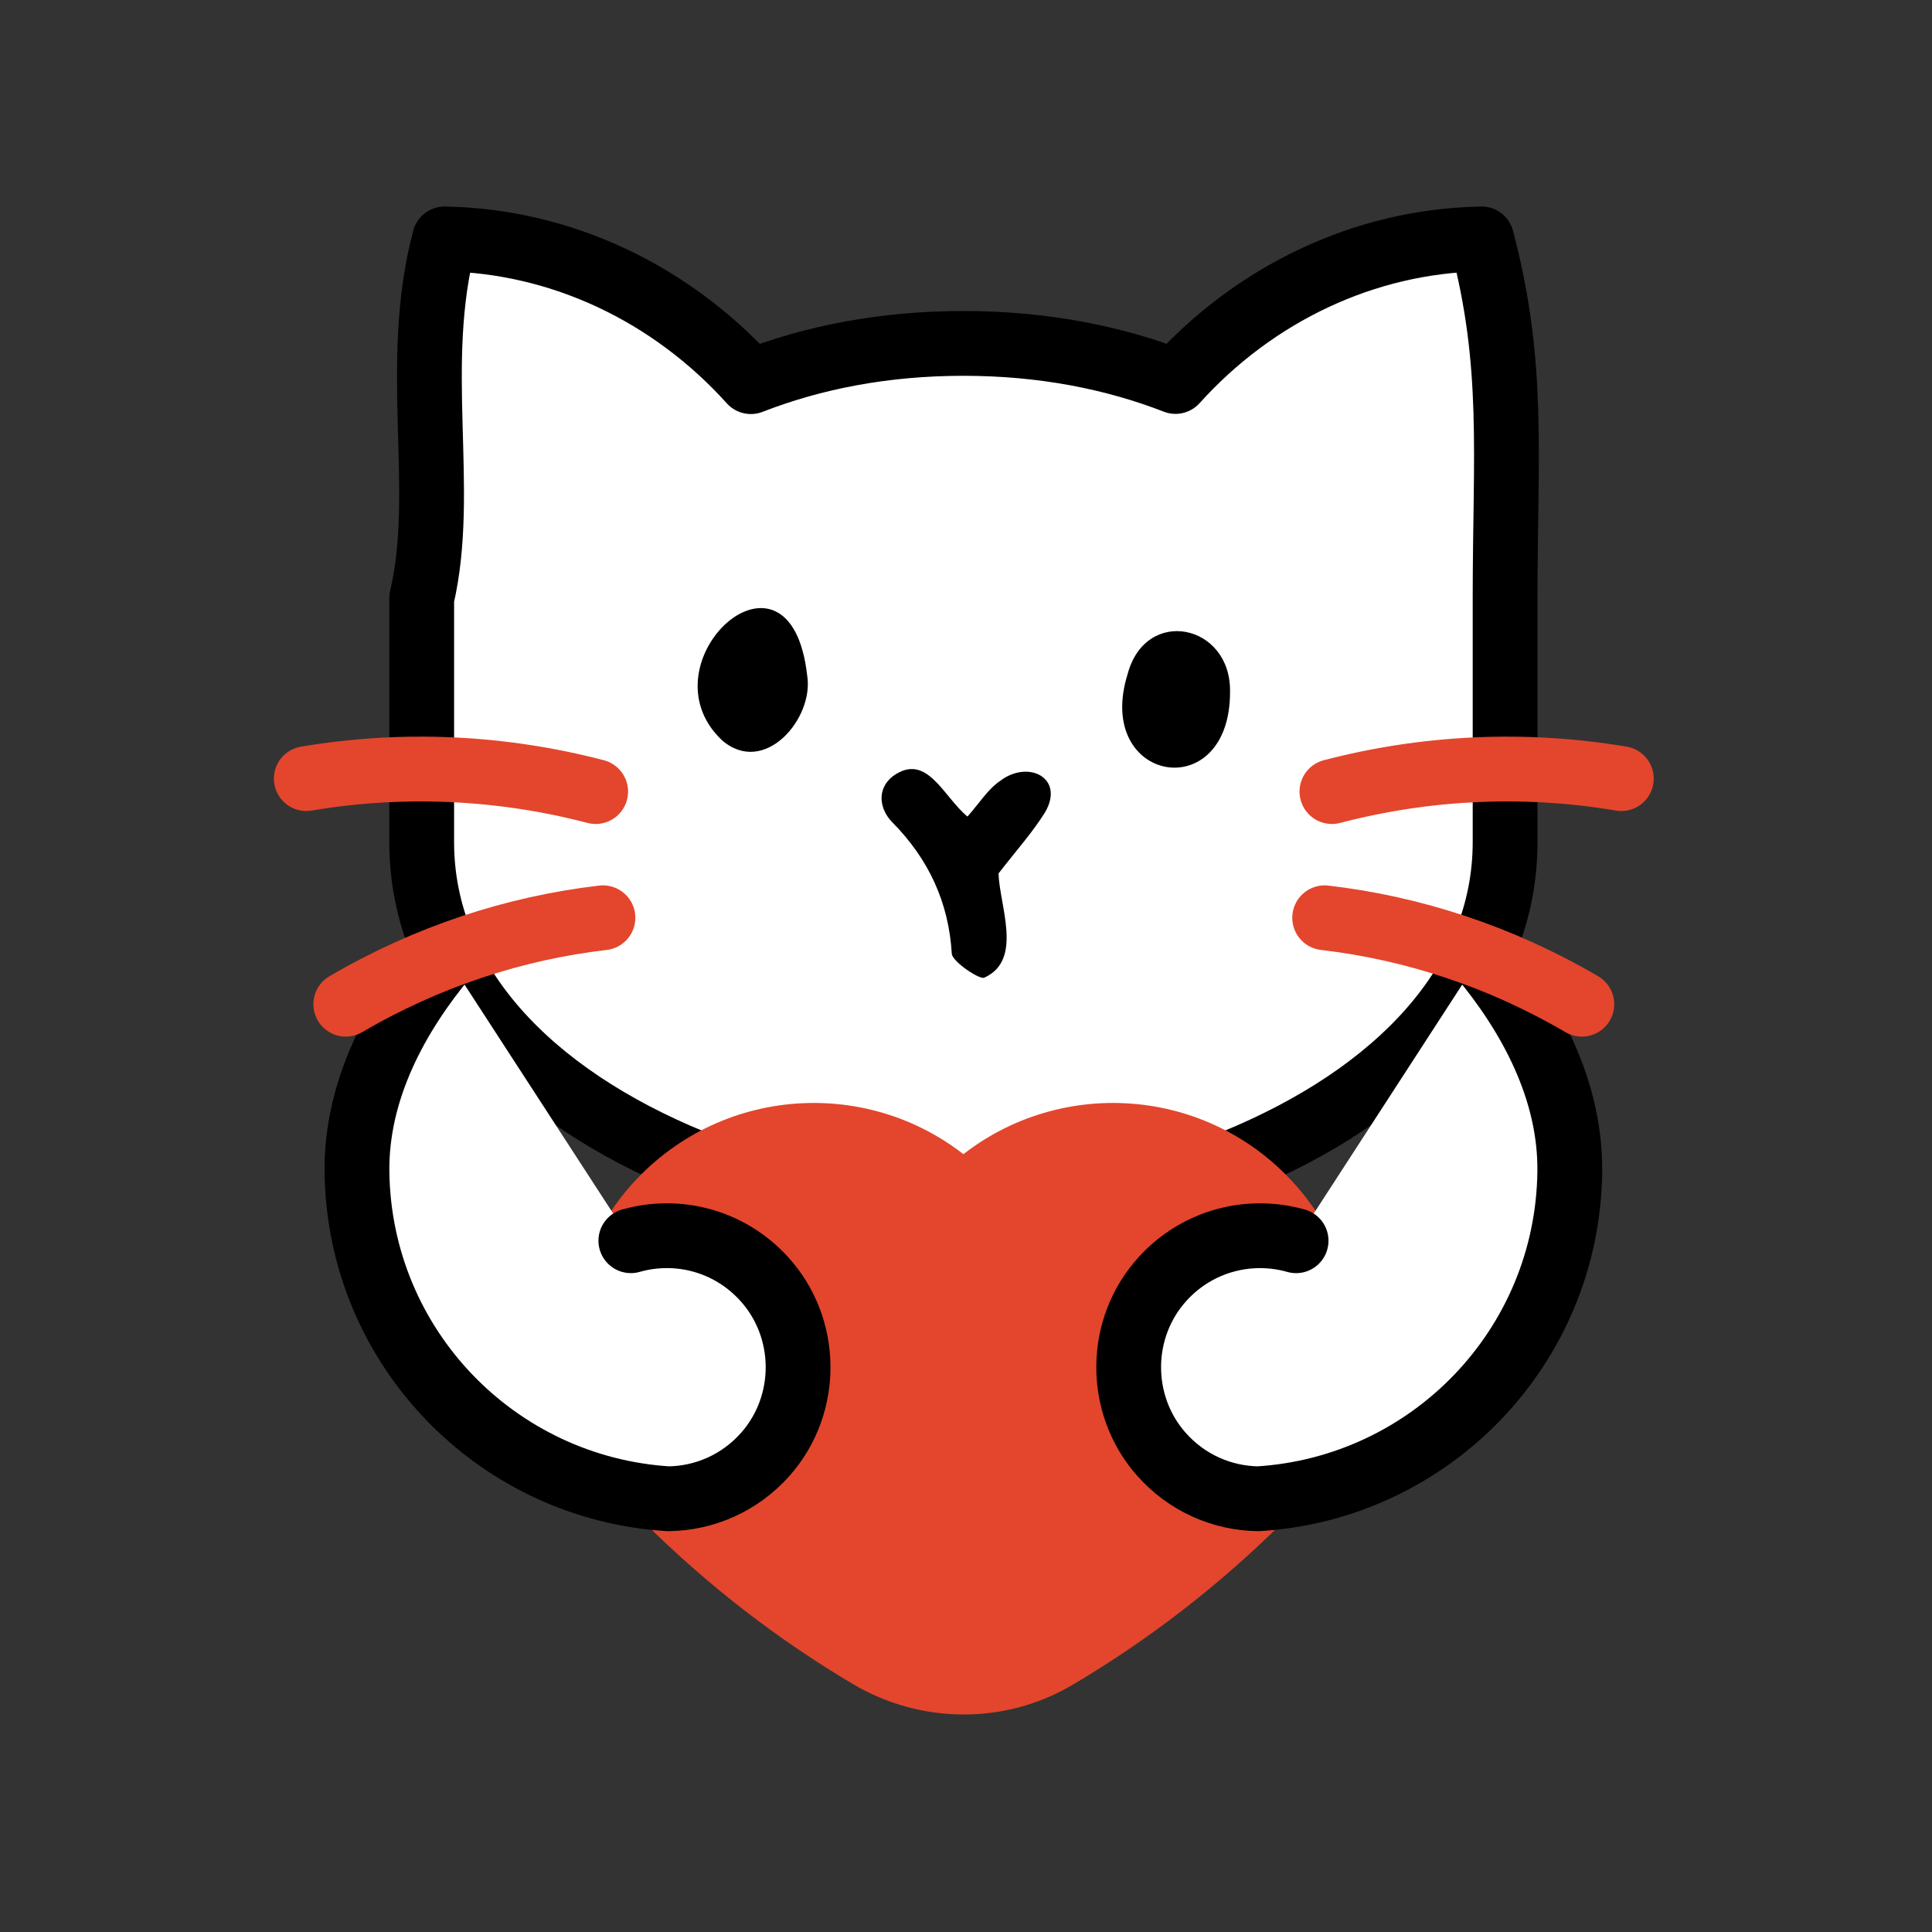 <svg width="82" height="82" viewBox="0 0 82 82" fill="none" xmlns="http://www.w3.org/2000/svg">
<rect x="0" y="0" width="82" height="82" fill="#333333" stroke="none"/>
<path d="M33.969 48.016L27.219 51.891L32.969 55.328V60.703L28.969 63.891L32.031 67.453L40.969 71.391L46.406 69.578L53.156 64.203L51.344 62.891L48.094 58.891L49.156 54.203L54.531 52.266L46.656 48.016L41.469 50.516L33.969 48.016Z" fill="#E3462C"/>
<path d="M33.387 40.975C34.184 41.773 35.285 42.266 36.502 42.266C38.819 42.266 40.717 40.476 40.892 38.203" stroke="black" stroke-width="2.75" stroke-miterlimit="10" stroke-linecap="round" stroke-linejoin="round"/>
<path d="M40.922 38.203C41.096 40.476 42.995 42.267 45.312 42.267C46.529 42.267 47.63 41.774 48.427 40.977" stroke="black" stroke-width="2.75" stroke-miterlimit="10" stroke-linecap="round" stroke-linejoin="round"/>
<path d="M44.278 35.818L42.782 37.392C41.752 38.476 40.025 38.476 38.995 37.392L37.499 35.818C35.918 34.154 37.097 31.406 39.393 31.406H42.385C44.68 31.406 45.859 34.154 44.278 35.818Z" stroke="black" stroke-width="2.75" stroke-miterlimit="10" stroke-linecap="round" stroke-linejoin="round"/>
<path d="M52.392 49.308C59.26 46.498 63.881 41.75 63.881 35.739C63.881 32.538 63.881 28.924 63.881 25.391C63.881 19.266 64.298 15.476 62.885 10.141C57.909 10.226 53.246 12.47 49.892 16.191C47.259 15.169 44.259 14.575 40.89 14.575C37.513 14.575 34.505 15.172 31.869 16.198C28.514 12.473 23.847 10.226 18.868 10.141C17.453 15.485 18.981 20.775 17.898 25.391C17.898 29.15 17.898 32.546 17.898 35.739C17.898 41.75 22.519 46.498 29.388 49.308" fill="white"/>
<path d="M52.392 49.308C59.26 46.498 63.881 41.75 63.881 35.739C63.881 32.538 63.881 28.924 63.881 25.391C63.881 19.266 64.298 15.476 62.885 10.141C57.909 10.226 53.246 12.47 49.892 16.191C47.259 15.169 44.259 14.575 40.89 14.575C37.513 14.575 34.505 15.172 31.869 16.198C28.514 12.473 23.847 10.226 18.868 10.141C17.453 15.485 18.981 20.775 17.898 25.391C17.898 29.15 17.898 32.546 17.898 35.739C17.898 41.75 22.519 46.498 29.388 49.308" stroke="black" stroke-width="2.75" stroke-miterlimit="10" stroke-linejoin="round"/>
<path d="M28.299 63.629C28.308 63.639 28.317 63.649 28.327 63.658C30.96 66.268 33.84 68.478 36.891 70.288C39.333 71.737 42.375 71.773 44.819 70.328C47.918 68.498 50.84 66.255 53.508 63.602" stroke="#E3462C" stroke-width="2.75" stroke-miterlimit="10" stroke-linejoin="round"/>
<path d="M26.775 52.659C27.156 51.993 27.638 51.364 28.207 50.799C31.716 47.311 37.389 47.317 40.89 50.818C44.397 47.311 50.084 47.311 53.592 50.818C54.156 51.382 54.628 52.003 55.011 52.661" stroke="#E3462C" stroke-width="2.75" stroke-miterlimit="10" stroke-linejoin="round"/>
<path d="M18.93 40.578C16.851 43.07 15.106 46.246 15.151 49.746C15.247 57.175 21.073 63.162 28.37 63.612C29.889 63.592 31.399 62.956 32.495 61.711C34.359 59.59 34.329 56.355 32.425 54.271C30.931 52.637 28.733 52.103 26.775 52.66" fill="white"/>
<path d="M18.93 40.578C16.851 43.07 15.106 46.246 15.151 49.746C15.247 57.175 21.073 63.162 28.37 63.612C29.889 63.592 31.399 62.956 32.495 61.711C34.359 59.59 34.329 56.355 32.425 54.271C30.931 52.637 28.733 52.103 26.775 52.66" stroke="black" stroke-width="2.75" stroke-miterlimit="10" stroke-linecap="round" stroke-linejoin="round"/>
<path d="M68.814 33.047C64.698 32.352 60.508 32.557 56.531 33.597" stroke="#E3462C" stroke-width="2.75" stroke-miterlimit="10" stroke-linecap="round" stroke-linejoin="round"/>
<path d="M13 33.047C17.116 32.352 21.305 32.557 25.282 33.597" stroke="#E3462C" stroke-width="2.75" stroke-miterlimit="10" stroke-linecap="round" stroke-linejoin="round"/>
<path d="M14.676 42.622C18.143 40.592 21.865 39.386 25.591 38.953" stroke="#E3462C" stroke-width="2.75" stroke-miterlimit="10" stroke-linecap="round" stroke-linejoin="round"/>
<path d="M55.01 52.661C53.052 52.105 50.846 52.637 49.353 54.271C47.448 56.355 47.419 59.59 49.283 61.711C50.379 62.956 51.889 63.592 53.408 63.612C60.705 63.162 66.53 57.175 66.626 49.746C66.672 46.246 64.926 43.07 62.847 40.578" fill="white"/>
<path d="M55.01 52.661C53.052 52.105 50.846 52.637 49.353 54.271C47.448 56.355 47.419 59.59 49.283 61.711C50.379 62.956 51.889 63.592 53.408 63.612C60.705 63.162 66.53 57.175 66.626 49.746C66.672 46.246 64.926 43.07 62.847 40.578" stroke="black" stroke-width="2.75" stroke-miterlimit="10" stroke-linecap="round" stroke-linejoin="round"/>
<path d="M67.138 42.622C63.671 40.592 59.948 39.386 56.223 38.953" stroke="#E3462C" stroke-width="2.75" stroke-miterlimit="10" stroke-linecap="round" stroke-linejoin="round"/>
<path d="M42.381 37.072C42.42 38.445 43.434 40.74 41.783 41.492C41.605 41.608 40.445 40.833 40.398 40.491C40.269 38.303 39.42 36.467 37.87 34.898C37.348 34.37 37.177 33.509 37.896 32.944C39.338 31.902 40.03 33.811 41.063 34.657C41.579 34.073 41.935 33.492 42.448 33.144C43.63 32.239 45.204 33.002 44.36 34.47C43.828 35.326 43.143 36.087 42.381 37.072Z" fill="black"/>
<path d="M34.26 28.679C34.556 30.495 32.435 32.984 30.636 31.412C27.168 28.11 33.546 22.281 34.26 28.679Z" fill="black"/>
<path d="M52.207 29.358C52.221 34.25 46.413 33.232 47.862 28.602C48.637 25.724 52.252 26.486 52.207 29.358Z" fill="black"/>
</svg>

